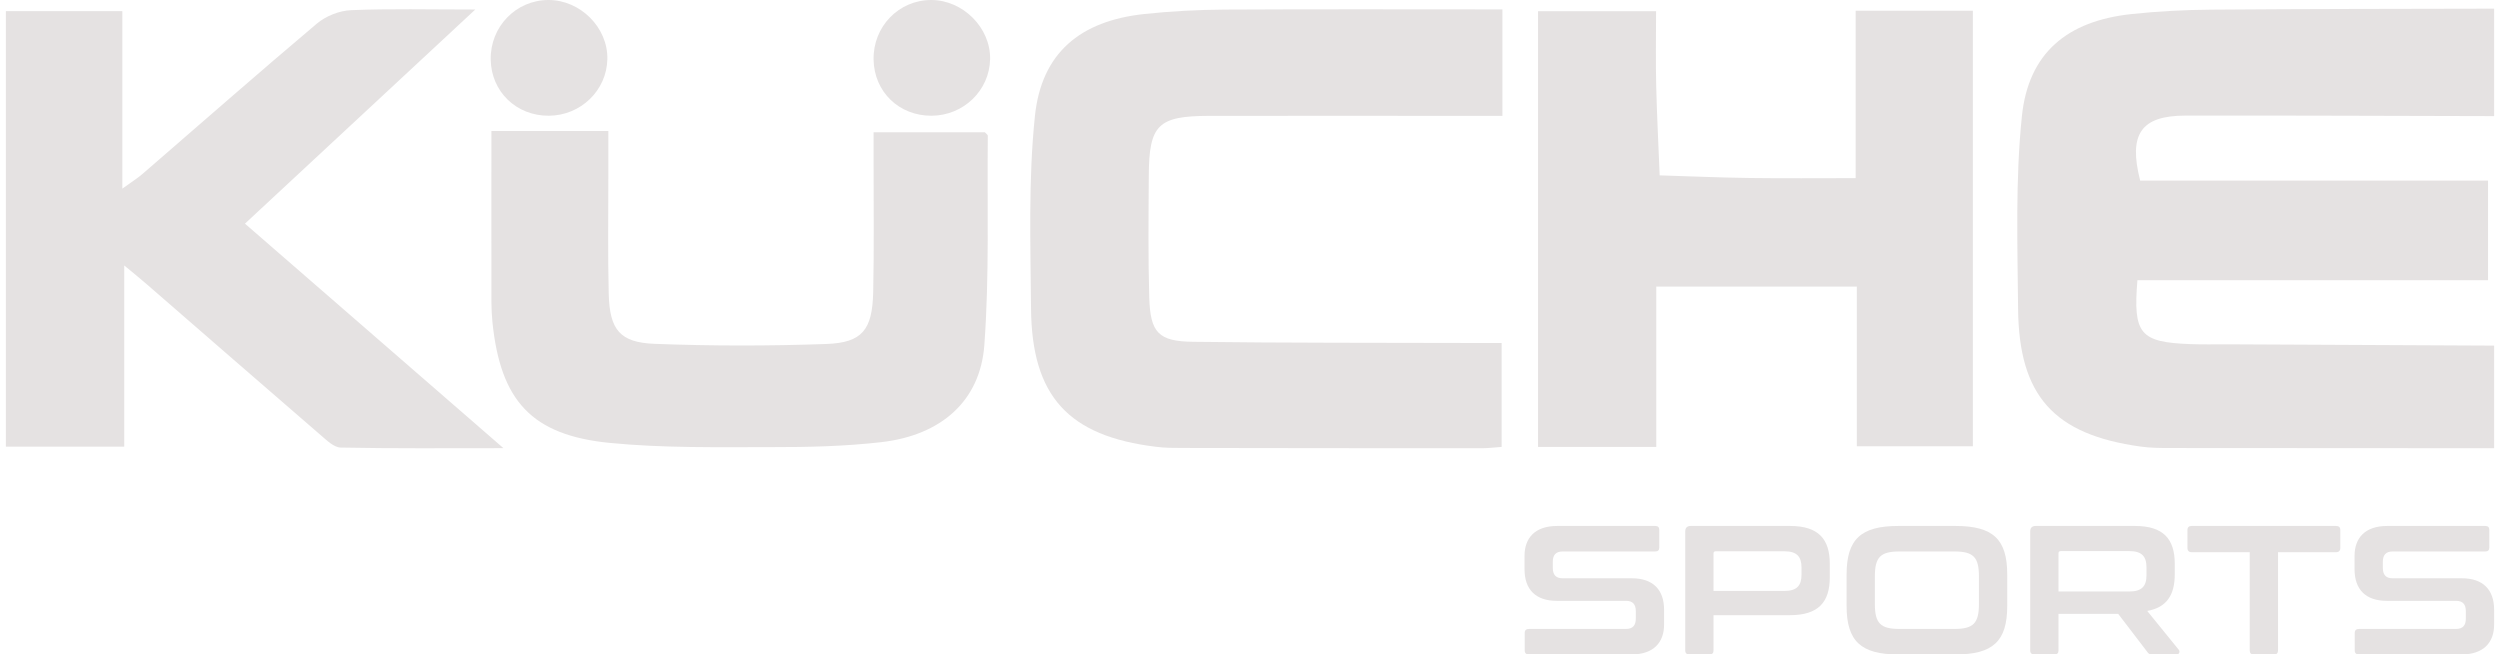 <?xml version="1.0" encoding="UTF-8"?> <svg xmlns="http://www.w3.org/2000/svg" width="191" height="50" viewBox="0 0 191 50" fill="none"><g clip-path="url(#clip0_1469_3066)"><path d="M190.551 34.244C182.301 34.244 174.05 34.239 165.795 34.229C165.048 34.229 164.291 34.224 163.55 34.119C156.928 33.207 154.242 30.254 154.182 23.588C154.136 18.681 153.971 13.744 154.472 8.882C154.973 4.04 157.936 1.609 162.818 1.078C164.863 0.857 166.928 0.752 168.988 0.737C176.176 0.677 183.363 0.682 190.551 0.662V8.872C182.682 8.857 174.817 8.817 166.948 8.832C163.58 8.842 162.597 10.235 163.509 13.799H190.085V21.408H163.299C162.958 25.518 163.499 26.144 167.324 26.29C168.261 26.325 169.198 26.305 170.136 26.305C176.942 26.34 183.744 26.37 190.551 26.405V34.239V34.244Z" fill="#E5E2E2"></path><path d="M141.771 0.822H150.728V34.094H141.861V21.894H126.539V34.144H117.506V0.857H126.524C126.524 2.777 126.488 4.677 126.534 6.571C126.589 8.847 126.709 11.123 126.799 13.398C129.095 13.468 131.39 13.569 133.686 13.599C136.298 13.634 138.914 13.609 141.771 13.609V0.822Z" fill="#E5E2E2"></path><path d="M114.785 0.722V8.852C114.118 8.852 113.462 8.852 112.805 8.852C105.993 8.852 99.186 8.842 92.375 8.852C88.47 8.862 87.788 9.533 87.768 13.413C87.748 16.521 87.713 19.628 87.803 22.731C87.884 25.417 88.5 26.084 91.167 26.114C98.224 26.204 105.286 26.184 112.344 26.204C113.086 26.204 113.822 26.204 114.725 26.204V34.144C114.203 34.179 113.722 34.244 113.236 34.244C105.612 34.244 97.994 34.239 90.37 34.224C89.683 34.224 88.991 34.224 88.31 34.134C81.633 33.317 78.826 30.284 78.771 23.573C78.731 18.671 78.561 13.734 79.067 8.872C79.568 4.035 82.536 1.599 87.407 1.073C89.453 0.852 91.518 0.747 93.573 0.732C100.56 0.692 107.552 0.717 114.785 0.717V0.722Z" fill="#E5E2E2"></path><path d="M18.709 17.082C25.31 22.816 31.686 28.355 38.462 34.239C33.966 34.239 29.996 34.274 26.027 34.194C25.51 34.184 24.954 33.633 24.498 33.242C20.062 29.413 15.641 25.563 11.215 21.719C10.749 21.313 10.268 20.927 9.491 20.28V34.124H0.449V0.852H9.346V14.411C10.052 13.899 10.503 13.624 10.894 13.283C15.33 9.448 19.731 5.579 24.212 1.8C24.899 1.223 25.931 0.812 26.829 0.777C29.796 0.652 32.768 0.727 36.312 0.727C30.227 6.381 24.553 11.654 18.714 17.087L18.709 17.082Z" fill="#E5E2E2"></path><path d="M37.54 10.01H46.477C46.477 11.208 46.477 12.361 46.477 13.514C46.477 16.496 46.432 19.479 46.507 22.456C46.577 25.193 47.354 26.17 50.026 26.27C54.392 26.436 58.767 26.436 63.133 26.28C65.875 26.18 66.647 25.203 66.712 22.326C66.787 18.972 66.737 15.619 66.742 12.266C66.742 11.594 66.742 10.922 66.742 10.105C69.689 10.105 72.466 10.105 75.243 10.105C75.323 10.196 75.473 10.291 75.468 10.381C75.413 15.714 75.594 21.062 75.203 26.37C74.887 30.646 71.889 33.257 67.343 33.779C64.561 34.099 61.745 34.165 58.938 34.16C54.822 34.16 50.682 34.24 46.597 33.839C40.608 33.252 38.232 30.616 37.62 24.591C37.52 23.604 37.545 22.606 37.545 21.614C37.535 17.834 37.545 14.055 37.545 10.015L37.54 10.01Z" fill="#E5E2E2"></path><path d="M41.926 8.842C39.445 8.852 37.535 7.007 37.49 4.556C37.445 2.045 39.415 0.005 41.901 0C44.347 0 46.452 2.11 46.402 4.521C46.352 6.912 44.367 8.827 41.931 8.842H41.926Z" fill="#E5E2E2"></path><path d="M71.173 8.842C68.681 8.852 66.787 7.017 66.742 4.556C66.692 2.04 68.661 0 71.142 0C73.573 0 75.694 2.13 75.644 4.526C75.593 6.917 73.609 8.832 71.168 8.842H71.173Z" fill="#E5E2E2"></path></g><path d="M118.973 40.183H126.458C126.67 40.183 126.769 40.281 126.769 40.491V41.824C126.769 42.034 126.67 42.132 126.458 42.132H119.383C118.846 42.132 118.634 42.427 118.634 42.917V43.394C118.634 43.913 118.875 44.18 119.369 44.18H124.665C126.289 44.18 127.136 45.049 127.136 46.592V47.714C127.136 49.075 126.345 50 124.637 50H116.813C116.601 50 116.488 49.902 116.488 49.692V48.359C116.488 48.149 116.601 48.051 116.813 48.051H124.227C124.764 48.051 124.976 47.756 124.976 47.265V46.69C124.976 46.171 124.735 45.905 124.241 45.905H118.945C117.321 45.905 116.474 45.035 116.474 43.492V42.469C116.474 41.108 117.265 40.183 118.973 40.183Z" fill="#E5E2E2"></path><path d="M129.176 40.183H136.76C138.921 40.183 139.796 41.178 139.796 43.072V44.11C139.796 46.003 138.921 46.999 136.76 46.999H130.913V49.692C130.913 49.902 130.814 50 130.602 50H129.077C128.865 50 128.752 49.902 128.752 49.692V40.603C128.752 40.323 128.894 40.183 129.176 40.183ZM130.913 42.286V45.148H136.322C137.282 45.148 137.636 44.741 137.636 43.899V43.366C137.636 42.525 137.282 42.118 136.322 42.118H131.097C130.97 42.118 130.913 42.16 130.913 42.286Z" fill="#E5E2E2"></path><path d="M145.034 40.183H149.398C152.265 40.183 153.352 41.192 153.352 43.885V46.297C153.352 48.99 152.265 50 149.398 50H145.034C142.181 50 141.08 48.99 141.08 46.297V43.885C141.08 41.192 142.181 40.183 145.034 40.183ZM143.24 44.039V46.143C143.24 47.616 143.664 48.051 145.119 48.051H149.313C150.768 48.051 151.191 47.616 151.191 46.143V44.039C151.191 42.567 150.768 42.132 149.313 42.132H145.119C143.664 42.132 143.24 42.567 143.24 44.039Z" fill="#E5E2E2"></path><path d="M155.532 40.183H163.116C165.277 40.183 166.152 41.178 166.152 43.072V43.871C166.152 45.47 165.531 46.41 164.048 46.676L166.463 49.65C166.548 49.748 166.534 50 166.28 50H164.458C164.218 50 164.147 49.944 164.062 49.818L161.831 46.901H157.269V49.692C157.269 49.902 157.17 50 156.959 50H155.433C155.221 50 155.108 49.902 155.108 49.692V40.603C155.108 40.323 155.25 40.183 155.532 40.183ZM157.269 42.272V45.19H162.678C163.639 45.19 163.992 44.783 163.992 43.941V43.352C163.992 42.511 163.639 42.104 162.678 42.104H157.453C157.326 42.104 157.269 42.16 157.269 42.272Z" fill="#E5E2E2"></path><path d="M167.445 40.183H178.475C178.687 40.183 178.8 40.281 178.8 40.491V41.866C178.8 42.076 178.687 42.188 178.475 42.188H174.041V49.692C174.041 49.902 173.942 50 173.73 50H172.191C171.979 50 171.88 49.902 171.88 49.692V42.188H167.445C167.234 42.188 167.121 42.076 167.121 41.866V40.491C167.121 40.281 167.234 40.183 167.445 40.183Z" fill="#E5E2E2"></path><path d="M182.388 40.183H189.873C190.085 40.183 190.184 40.281 190.184 40.491V41.824C190.184 42.034 190.085 42.132 189.873 42.132H182.798C182.261 42.132 182.049 42.427 182.049 42.917V43.394C182.049 43.913 182.289 44.18 182.784 44.18H188.08C189.704 44.18 190.551 45.049 190.551 46.592V47.714C190.551 49.075 189.76 50 188.051 50H180.227C180.015 50 179.902 49.902 179.902 49.692V48.359C179.902 48.149 180.015 48.051 180.227 48.051H187.642C188.178 48.051 188.39 47.756 188.39 47.265V46.69C188.39 46.171 188.15 45.905 187.656 45.905H182.36C180.736 45.905 179.888 45.035 179.888 43.492V42.469C179.888 41.108 180.679 40.183 182.388 40.183Z" fill="#E5E2E2"></path><defs><clipPath id="clip0_1469_3066"><rect width="190.102" height="34.249" fill="white" transform="translate(0.449)"></rect></clipPath></defs></svg> 